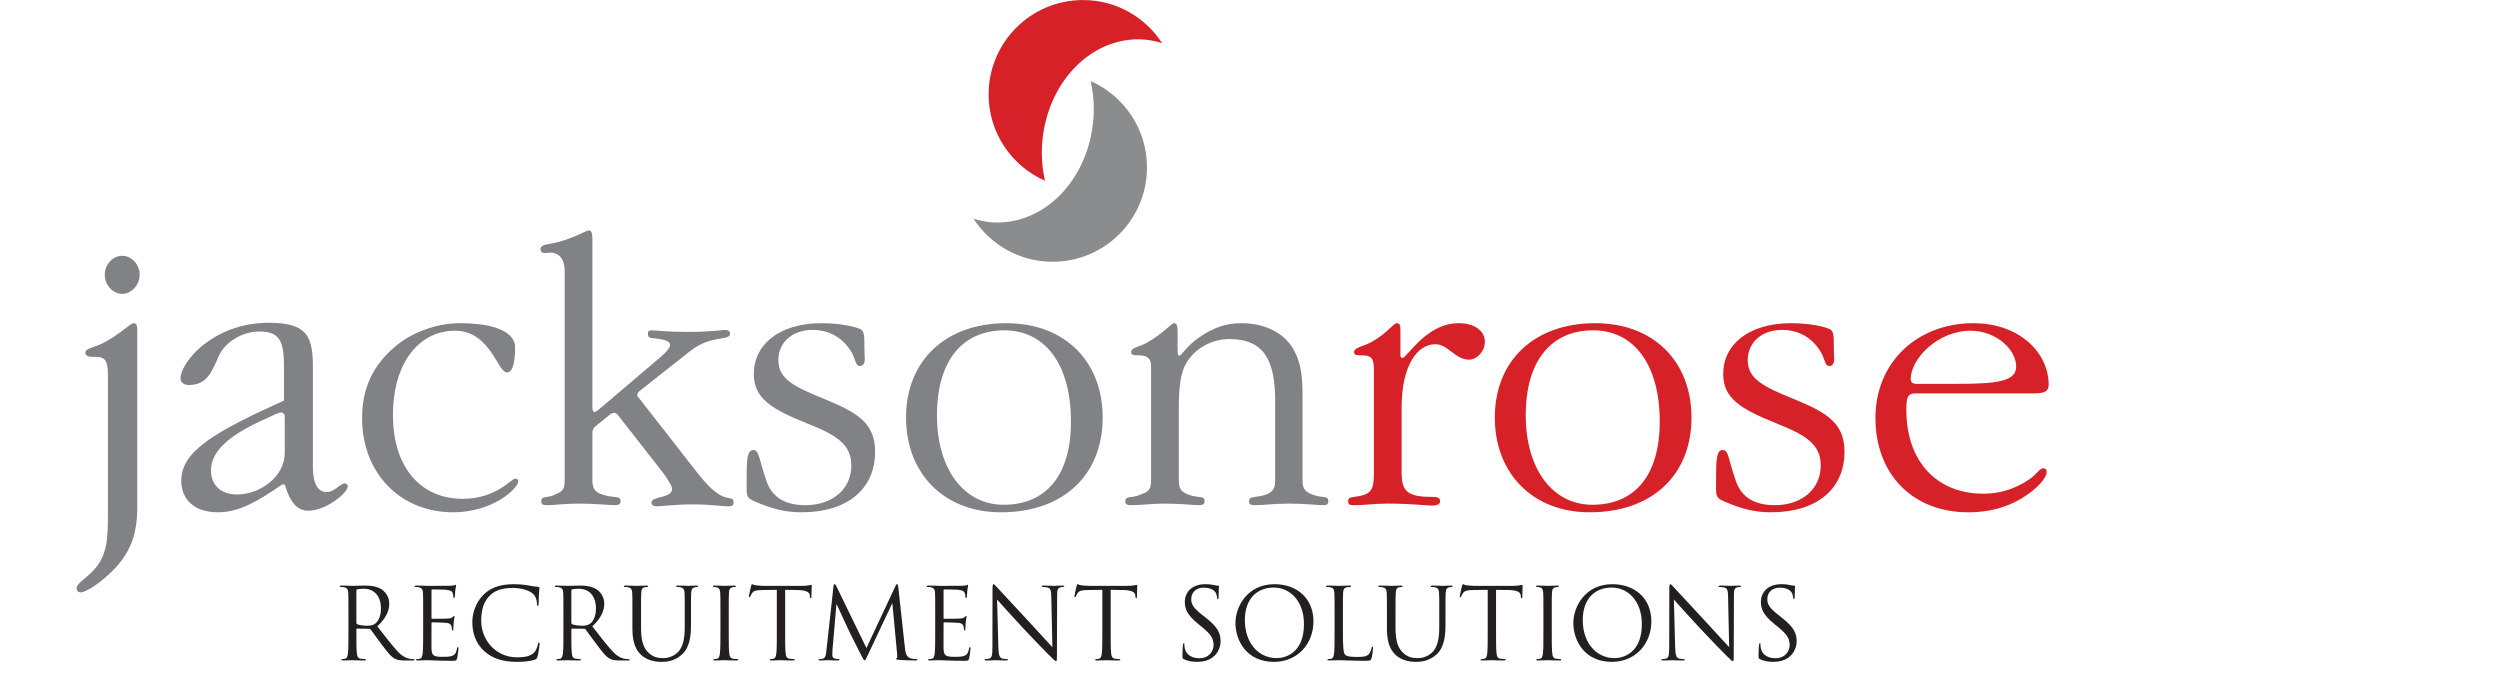 <?xml version="1.0" encoding="UTF-8"?>
<svg xmlns="http://www.w3.org/2000/svg" xmlns:xlink="http://www.w3.org/1999/xlink" width="312.22pt" height="86.62pt" viewBox="0 0 312.22 86.62" version="1.1">
<g id="surface1">
<path style=" stroke:none;fill-rule:nonzero;fill:rgb(50.2%,50.999%,52.199%);fill-opacity:1;" d="M 15.262 36.699 C 14.074 36.699 13.082 35.559 13.082 34.324 C 13.082 33.035 14.074 31.945 15.262 31.945 C 16.449 31.945 17.441 33.035 17.441 34.324 C 17.441 35.559 16.449 36.699 15.262 36.699 Z M 13.727 71.605 C 11.992 73.242 10.559 73.984 10.062 73.984 C 9.812 73.984 9.566 73.785 9.566 73.488 C 9.566 72.844 10.605 72.352 11.598 71.312 C 13.477 69.379 13.477 67.102 13.477 63.98 L 13.477 46.949 C 13.477 45.316 13.281 44.57 12.043 44.57 C 11.844 44.57 11.648 44.57 11.449 44.57 C 10.953 44.57 10.656 44.324 10.656 44.078 C 10.656 43.434 11.746 43.434 12.883 42.84 C 15.211 41.602 16.25 40.363 16.695 40.363 C 17.145 40.363 17.145 40.809 17.145 41.551 L 17.145 63.289 C 17.145 66.855 16.25 69.23 13.727 71.605 "/>
<path style=" stroke:none;fill-rule:nonzero;fill:rgb(50.2%,50.999%,52.199%);fill-opacity:1;" d="M 35.117 51.504 C 35.066 51.504 34.82 51.555 34.473 51.703 L 32.641 52.543 C 28.43 54.477 26.352 56.457 26.352 58.734 C 26.352 60.566 27.539 61.754 29.621 61.754 C 32.441 61.754 35.562 59.574 35.562 56.555 L 35.562 52 C 35.562 51.703 35.316 51.504 35.117 51.504 Z M 40.809 61.457 C 41.75 61.457 42.543 60.367 43.039 60.367 C 43.285 60.367 43.434 60.566 43.434 60.715 C 43.434 61.605 40.66 63.785 38.484 63.785 C 37.098 63.785 36.207 62.695 35.562 60.516 L 35.215 60.516 C 32.145 62.645 29.816 63.98 27.242 63.98 C 24.273 63.98 22.637 62.398 22.637 60.02 C 22.637 56.309 26.945 53.883 35.465 50.02 L 35.465 45.66 C 35.465 42.543 34.867 41.402 32.395 41.402 C 30.164 41.402 28.086 42.789 27.344 44.422 C 26.402 46.555 25.809 48.086 23.578 48.086 C 22.984 48.086 22.539 47.742 22.539 47.246 C 22.539 46.355 23.531 44.473 25.512 42.988 C 27.836 41.203 30.562 40.312 33.582 40.312 C 38.434 40.312 39.078 42.047 39.078 45.957 L 39.078 58.387 C 39.078 60.418 39.723 61.457 40.809 61.457 "/>
<path style=" stroke:none;fill-rule:nonzero;fill:rgb(50.2%,50.999%,52.199%);fill-opacity:1;" d="M 64.332 59.773 C 64.578 59.773 64.727 59.922 64.727 60.07 C 64.727 61.062 61.457 63.98 56.605 63.98 C 49.969 63.98 45.219 59.082 45.219 52.199 C 45.219 48.535 46.555 45.66 49.277 43.336 C 51.406 41.504 54.527 40.363 57.449 40.363 C 61.855 40.363 64.332 41.504 64.332 43.383 C 64.332 45.414 63.984 46.504 63.34 46.504 C 62.695 46.504 62.348 45.414 61.262 43.879 C 60.023 42.145 58.637 41.305 56.805 41.305 C 52.445 41.305 49.078 45.168 49.078 51.852 C 49.078 58.387 52.547 62.297 57.793 62.297 C 61.953 62.297 63.887 59.773 64.332 59.773 "/>
<path style=" stroke:none;fill-rule:nonzero;fill:rgb(50.2%,50.999%,52.199%);fill-opacity:1;" d="M 75.371 61.805 C 76.809 62.25 77.5 61.852 77.5 62.598 C 77.5 62.992 77.254 63.09 76.711 63.09 C 76.016 63.09 74.531 62.895 72.254 62.895 C 70.469 62.895 69.184 63.09 68.441 63.09 C 67.844 63.09 67.598 63.039 67.598 62.598 C 67.598 61.902 68.34 62.199 69.133 61.852 C 70.121 61.406 70.52 61.309 70.52 60.02 L 70.52 33.777 C 70.52 32.391 69.828 31.547 68.738 31.547 C 68.637 31.547 68.34 31.598 67.945 31.598 C 67.695 31.598 67.5 31.352 67.5 31.152 C 67.5 30.461 68.488 30.559 69.777 30.211 C 72.055 29.57 73.195 28.777 73.539 28.777 C 73.887 28.777 73.984 29.172 73.984 29.867 L 73.984 50.859 C 73.984 51.258 74.086 51.453 74.234 51.453 C 74.332 51.453 74.531 51.355 74.879 51.059 L 82.402 44.672 C 83.246 43.977 83.691 43.383 83.691 43.086 C 83.691 42.691 83.246 42.492 82.402 42.344 C 81.266 42.145 80.918 42.344 80.918 41.699 C 80.918 41.305 81.066 41.254 81.461 41.254 C 81.859 41.254 83.344 41.453 85.918 41.453 C 88.742 41.453 90.277 41.203 90.523 41.203 C 90.969 41.203 91.168 41.355 91.168 41.699 C 91.168 42.59 88.789 41.797 86.215 43.828 L 79.879 48.832 C 79.68 48.98 79.582 49.176 79.582 49.324 C 79.582 49.473 79.629 49.523 79.73 49.621 L 87.156 59.129 C 88.148 60.367 89.039 61.355 90.078 61.902 C 91.02 62.398 91.613 62 91.613 62.746 C 91.613 63.141 91.414 63.238 90.918 63.238 C 90.227 63.238 88.789 62.992 86.66 62.992 C 84.137 62.992 82.602 63.238 82.105 63.238 C 81.609 63.238 81.363 63.09 81.363 62.746 C 81.363 61.953 83.938 62.25 83.938 61.062 C 83.938 60.812 83.543 59.973 82.602 58.781 L 77.105 51.75 C 77.008 51.652 76.855 51.555 76.711 51.555 C 76.609 51.555 76.41 51.602 76.262 51.703 L 74.43 53.188 C 73.984 53.535 73.984 53.832 73.984 54.375 L 73.984 60.02 C 73.984 61.109 74.383 61.508 75.371 61.805 "/>
<path style=" stroke:none;fill-rule:nonzero;fill:rgb(50.2%,50.999%,52.199%);fill-opacity:1;" d="M 106.32 58.141 C 106.32 55.465 104.438 54.328 100.824 52.891 C 96.414 51.105 94.141 49.82 94.141 46.703 C 94.141 43.039 97.309 40.363 102.605 40.363 C 105.031 40.363 106.812 40.809 107.457 41.105 C 107.953 41.355 107.953 42.047 107.953 43.285 C 107.953 44.227 108.004 44.719 108.004 44.871 C 108.004 45.414 107.754 45.711 107.41 45.711 C 106.766 45.711 106.914 44.82 106.219 43.781 C 105.133 42.098 103.496 41.203 101.469 41.203 C 98.992 41.203 97.207 42.738 97.207 44.969 C 97.207 47.395 99.289 48.336 103.051 49.871 C 107.16 51.555 109.289 52.891 109.289 56.406 C 109.289 61.012 105.922 63.98 100.082 63.98 C 98 63.98 96.27 63.484 94.434 62.695 C 93.348 62.25 93.246 62.051 93.246 61.012 C 93.246 60.664 93.246 60.367 93.246 60.07 C 93.246 57.348 93.297 56.207 94.09 56.207 C 94.832 56.207 94.781 57.398 95.723 60.07 C 96.414 62.102 98.051 63.09 100.574 63.09 C 104.043 63.09 106.32 61.012 106.32 58.141 "/>
<path style=" stroke:none;fill-rule:nonzero;fill:rgb(50.2%,50.999%,52.199%);fill-opacity:1;" d="M 133.75 52.645 C 133.75 45.465 130.484 41.254 125.434 41.254 C 120.184 41.254 117.016 45.066 117.016 51.852 C 117.016 58.734 120.48 63.039 125.332 63.039 C 130.633 63.039 133.75 59.379 133.75 52.645 Z M 124.988 63.98 C 117.855 63.98 113.152 59.082 113.152 52.148 C 113.152 45.117 118.004 40.363 125.68 40.363 C 133.059 40.363 137.711 45.215 137.711 52.148 C 137.711 59.227 132.91 63.98 124.988 63.98 "/>
<path style=" stroke:none;fill-rule:nonzero;fill:rgb(50.2%,50.999%,52.199%);fill-opacity:1;" d="M 148.508 61.805 C 149.793 62.25 150.438 61.852 150.438 62.598 C 150.438 62.992 150.191 63.09 149.695 63.09 C 149.051 63.09 147.617 62.895 145.387 62.895 C 143.902 62.895 142.516 63.09 141.277 63.09 C 140.781 63.09 140.535 62.992 140.535 62.598 C 140.535 61.902 141.375 62.199 142.219 61.852 C 143.258 61.457 143.754 61.355 143.754 60.02 L 143.754 45.66 C 143.754 44.82 143.258 44.375 142.27 44.375 C 141.676 44.375 141.277 44.375 141.277 43.977 C 141.277 43.383 142.27 43.336 143.258 42.789 C 145.34 41.602 146.277 40.363 146.625 40.363 C 147.02 40.363 147.07 40.809 147.07 41.551 L 147.07 43.879 C 147.07 44.227 147.172 44.422 147.27 44.422 C 147.566 44.422 148.16 43.234 149.746 42.145 C 151.477 40.957 153.012 40.363 155.043 40.363 C 157.965 40.363 160.293 41.551 161.48 43.531 C 162.57 45.363 162.668 47.293 162.668 49.473 C 162.668 49.969 162.668 50.465 162.668 50.961 L 162.668 60.02 C 162.668 61.109 163.066 61.457 164.008 61.805 C 165.293 62.25 165.887 61.852 165.887 62.598 C 165.887 62.992 165.691 63.09 165.195 63.09 C 164.5 63.09 163.066 62.895 160.938 62.895 C 159.105 62.895 157.766 63.09 156.773 63.09 C 156.23 63.09 155.984 62.992 155.984 62.598 C 155.984 61.902 156.773 62.199 158.016 61.805 C 158.906 61.508 159.254 61.012 159.254 60.02 L 159.254 50.07 C 159.254 44.82 157.719 42.344 153.559 42.344 C 151.281 42.344 149.199 43.531 148.109 45.414 C 147.418 46.652 147.219 48.434 147.219 50.961 L 147.219 60.02 C 147.219 61.109 147.566 61.457 148.508 61.805 "/>
<path style=" stroke:none;fill-rule:nonzero;fill:rgb(84.299%,12.9%,16.1%);fill-opacity:1;" d="M 171.582 46.402 C 171.582 44.969 171.484 44.375 170.098 44.375 C 169.504 44.375 169.105 44.375 169.105 43.977 C 169.105 43.383 170.098 43.336 171.234 42.738 C 173.168 41.699 174.008 40.363 174.453 40.363 C 174.898 40.363 174.898 40.758 174.898 41.551 L 174.898 44.375 C 174.898 44.57 175 44.719 175.148 44.719 C 175.195 44.719 175.297 44.672 175.492 44.473 L 176.684 43.188 C 178.465 41.305 180.246 40.363 182.18 40.363 C 184.207 40.363 185.445 41.355 185.445 42.691 C 185.445 43.93 184.406 44.918 183.465 44.918 C 181.734 44.918 180.84 42.988 179.258 42.988 C 177.027 42.988 175.047 45.609 175.047 50.859 L 175.047 59.031 C 175.047 61.16 175.594 62.051 178.664 62.051 C 179.457 62.051 179.852 62.102 179.852 62.598 C 179.852 62.941 179.504 63.141 178.859 63.141 C 178.117 63.141 176.285 62.895 173.316 62.895 C 171.633 62.895 170.293 63.09 169.305 63.09 C 168.66 63.09 168.363 63.09 168.363 62.598 C 168.363 61.902 169.105 62.199 170.344 61.805 C 171.383 61.457 171.582 60.766 171.582 59.031 L 171.582 46.402 "/>
<path style=" stroke:none;fill-rule:nonzero;fill:rgb(84.299%,12.9%,16.1%);fill-opacity:1;" d="M 207.281 52.645 C 207.281 45.465 204.016 41.254 198.965 41.254 C 193.715 41.254 190.547 45.066 190.547 51.852 C 190.547 58.734 194.012 63.039 198.863 63.039 C 204.164 63.039 207.281 59.379 207.281 52.645 Z M 198.52 63.98 C 191.387 63.98 186.684 59.082 186.684 52.148 C 186.684 45.117 191.535 40.363 199.211 40.363 C 206.59 40.363 211.246 45.215 211.246 52.148 C 211.246 59.227 206.441 63.98 198.52 63.98 "/>
<path style=" stroke:none;fill-rule:nonzero;fill:rgb(84.299%,12.9%,16.1%);fill-opacity:1;" d="M 227.387 58.141 C 227.387 55.465 225.504 54.328 221.891 52.891 C 217.484 51.105 215.207 49.82 215.207 46.703 C 215.207 43.039 218.375 40.363 223.672 40.363 C 226.098 40.363 227.883 40.809 228.523 41.105 C 229.02 41.355 229.02 42.047 229.02 43.285 C 229.02 44.227 229.07 44.719 229.07 44.871 C 229.07 45.414 228.82 45.711 228.477 45.711 C 227.832 45.711 227.98 44.82 227.285 43.781 C 226.199 42.098 224.562 41.203 222.535 41.203 C 220.059 41.203 218.273 42.738 218.273 44.969 C 218.273 47.395 220.355 48.336 224.117 49.871 C 228.227 51.555 230.355 52.891 230.355 56.406 C 230.355 61.012 226.988 63.98 221.148 63.98 C 219.066 63.98 217.336 63.484 215.504 62.695 C 214.414 62.25 214.312 62.051 214.312 61.012 C 214.312 60.664 214.312 60.367 214.312 60.07 C 214.312 57.348 214.363 56.207 215.156 56.207 C 215.898 56.207 215.848 57.398 216.789 60.07 C 217.484 62.102 219.117 63.09 221.641 63.09 C 225.109 63.09 227.387 61.012 227.387 58.141 "/>
<path style=" stroke:none;fill-rule:nonzero;fill:rgb(84.299%,12.9%,16.1%);fill-opacity:1;" d="M 244.371 47.938 C 249.422 47.938 251.797 47.641 251.797 45.762 C 251.797 43.68 249.32 41.305 246.102 41.305 C 241.992 41.305 238.625 44.82 238.625 47.344 C 238.625 47.742 238.875 47.938 239.32 47.938 Z M 238.082 51.207 C 238.082 57.645 241.895 61.656 247.688 61.656 C 249.816 61.656 251.648 61.062 253.43 59.871 C 254.371 59.227 254.719 58.484 255.164 58.484 C 255.461 58.484 255.609 58.633 255.609 58.934 C 255.609 59.477 254.918 60.516 253.43 61.605 C 251.254 63.191 248.777 63.98 245.805 63.98 C 238.875 63.98 234.219 59.227 234.219 52.199 C 234.219 45.215 239.469 40.363 246.449 40.363 C 252.242 40.363 255.855 44.078 255.855 48.039 C 255.855 48.879 255.363 49.129 253.977 49.129 L 239.27 49.129 C 238.23 49.129 238.082 49.574 238.082 51.207 "/>
<path style=" stroke:none;fill-rule:nonzero;fill:rgb(13.699%,12.199%,12.5%);fill-opacity:1;" d="M 44.508 77.797 C 44.508 77.859 44.531 77.91 44.594 77.945 C 44.777 78.059 45.348 78.145 45.891 78.145 C 46.191 78.145 46.535 78.105 46.82 77.91 C 47.254 77.609 47.574 76.941 47.574 76.004 C 47.574 74.453 46.758 73.527 45.434 73.527 C 45.062 73.527 44.727 73.562 44.605 73.602 C 44.543 73.625 44.508 73.676 44.508 73.75 Z M 43.516 76.719 C 43.516 74.789 43.516 74.441 43.492 74.047 C 43.465 73.625 43.367 73.426 42.957 73.34 C 42.859 73.316 42.648 73.305 42.539 73.305 C 42.488 73.305 42.438 73.277 42.438 73.23 C 42.438 73.156 42.5 73.129 42.637 73.129 C 43.195 73.129 43.973 73.168 44.035 73.168 C 44.172 73.168 45.113 73.129 45.496 73.129 C 46.277 73.129 47.105 73.203 47.762 73.676 C 48.07 73.898 48.617 74.504 48.617 75.359 C 48.617 76.273 48.23 77.191 47.117 78.219 C 48.133 79.52 48.973 80.621 49.691 81.387 C 50.359 82.094 50.895 82.23 51.203 82.277 C 51.438 82.316 51.609 82.316 51.684 82.316 C 51.746 82.316 51.797 82.352 51.797 82.391 C 51.797 82.465 51.723 82.488 51.5 82.488 L 50.621 82.488 C 49.926 82.488 49.617 82.426 49.297 82.254 C 48.766 81.969 48.332 81.363 47.625 80.434 C 47.105 79.754 46.523 78.922 46.277 78.602 C 46.227 78.551 46.191 78.527 46.113 78.527 L 44.594 78.504 C 44.531 78.504 44.508 78.539 44.508 78.602 L 44.508 78.898 C 44.508 80.086 44.508 81.066 44.566 81.586 C 44.605 81.945 44.68 82.215 45.051 82.266 C 45.223 82.289 45.496 82.316 45.605 82.316 C 45.68 82.316 45.707 82.352 45.707 82.391 C 45.707 82.453 45.645 82.488 45.508 82.488 C 44.828 82.488 44.047 82.453 43.984 82.453 C 43.973 82.453 43.195 82.488 42.824 82.488 C 42.688 82.488 42.625 82.465 42.625 82.391 C 42.625 82.352 42.648 82.316 42.723 82.316 C 42.836 82.316 42.984 82.289 43.094 82.266 C 43.344 82.215 43.402 81.945 43.453 81.586 C 43.516 81.066 43.516 80.086 43.516 78.898 L 43.516 76.719 "/>
<path style=" stroke:none;fill-rule:nonzero;fill:rgb(13.699%,12.199%,12.5%);fill-opacity:1;" d="M 52.848 76.719 C 52.848 74.789 52.848 74.441 52.824 74.047 C 52.801 73.625 52.699 73.426 52.293 73.34 C 52.191 73.316 51.98 73.305 51.871 73.305 C 51.82 73.305 51.773 73.277 51.773 73.23 C 51.773 73.156 51.836 73.129 51.969 73.129 C 52.254 73.129 52.59 73.129 52.859 73.145 L 53.367 73.168 C 53.457 73.168 55.918 73.168 56.203 73.156 C 56.438 73.145 56.637 73.117 56.734 73.094 C 56.797 73.082 56.848 73.031 56.91 73.031 C 56.945 73.031 56.961 73.082 56.961 73.145 C 56.961 73.23 56.898 73.379 56.859 73.723 C 56.848 73.848 56.824 74.395 56.797 74.543 C 56.785 74.602 56.762 74.676 56.711 74.676 C 56.637 74.676 56.613 74.617 56.613 74.516 C 56.613 74.43 56.598 74.219 56.539 74.07 C 56.453 73.871 56.328 73.723 55.66 73.648 C 55.449 73.625 54.098 73.613 53.965 73.613 C 53.914 73.613 53.891 73.648 53.891 73.734 L 53.891 77.152 C 53.891 77.238 53.902 77.277 53.965 77.277 C 54.125 77.277 55.648 77.277 55.93 77.254 C 56.227 77.227 56.402 77.203 56.512 77.078 C 56.598 76.98 56.648 76.918 56.699 76.918 C 56.734 76.918 56.762 76.941 56.762 77.016 C 56.762 77.09 56.699 77.301 56.66 77.711 C 56.637 77.957 56.613 78.418 56.613 78.504 C 56.613 78.602 56.613 78.738 56.527 78.738 C 56.465 78.738 56.438 78.688 56.438 78.625 C 56.438 78.504 56.438 78.379 56.391 78.219 C 56.34 78.043 56.227 77.836 55.746 77.785 C 55.41 77.746 54.188 77.723 53.977 77.723 C 53.914 77.723 53.891 77.762 53.891 77.809 L 53.891 78.898 C 53.891 79.32 53.875 80.754 53.891 81.016 C 53.926 81.871 54.113 82.031 55.324 82.031 C 55.648 82.031 56.191 82.031 56.512 81.895 C 56.836 81.758 56.984 81.512 57.07 81.004 C 57.094 80.867 57.121 80.816 57.18 80.816 C 57.258 80.816 57.258 80.918 57.258 81.004 C 57.258 81.102 57.156 81.945 57.094 82.203 C 57.008 82.527 56.91 82.527 56.426 82.527 C 55.496 82.527 54.816 82.5 54.336 82.488 C 53.852 82.465 53.555 82.453 53.367 82.453 C 53.344 82.453 53.133 82.453 52.875 82.465 C 52.625 82.465 52.34 82.488 52.156 82.488 C 52.02 82.488 51.957 82.465 51.957 82.391 C 51.957 82.352 51.98 82.316 52.055 82.316 C 52.168 82.316 52.316 82.289 52.43 82.266 C 52.676 82.215 52.738 81.945 52.785 81.586 C 52.848 81.066 52.848 80.086 52.848 78.898 L 52.848 76.719 "/>
<path style=" stroke:none;fill-rule:nonzero;fill:rgb(13.699%,12.199%,12.5%);fill-opacity:1;" d="M 60.488 81.324 C 59.285 80.25 58.988 78.836 58.988 77.66 C 58.988 76.832 59.273 75.383 60.375 74.281 C 61.117 73.539 62.246 72.957 64.152 72.957 C 64.645 72.957 65.34 72.996 65.945 73.105 C 66.418 73.191 66.812 73.266 67.207 73.293 C 67.344 73.305 67.371 73.352 67.371 73.426 C 67.371 73.527 67.332 73.676 67.309 74.121 C 67.281 74.527 67.281 75.211 67.27 75.395 C 67.258 75.582 67.234 75.656 67.16 75.656 C 67.074 75.656 67.059 75.57 67.059 75.395 C 67.059 74.914 66.863 74.406 66.539 74.133 C 66.105 73.762 65.152 73.426 64.066 73.426 C 62.418 73.426 61.652 73.91 61.219 74.332 C 60.312 75.199 60.102 76.297 60.102 77.562 C 60.102 79.926 61.922 82.094 64.57 82.094 C 65.5 82.094 66.23 81.98 66.727 81.473 C 66.984 81.203 67.148 80.656 67.184 80.434 C 67.207 80.297 67.234 80.25 67.309 80.25 C 67.371 80.25 67.395 80.336 67.395 80.434 C 67.395 80.52 67.246 81.598 67.121 82.02 C 67.047 82.254 67.023 82.277 66.801 82.379 C 66.305 82.574 65.363 82.66 64.57 82.66 C 62.715 82.66 61.465 82.203 60.488 81.324 "/>
<path style=" stroke:none;fill-rule:nonzero;fill:rgb(13.699%,12.199%,12.5%);fill-opacity:1;" d="M 71.355 77.797 C 71.355 77.859 71.379 77.91 71.441 77.945 C 71.629 78.059 72.199 78.145 72.742 78.145 C 73.039 78.145 73.387 78.105 73.672 77.91 C 74.102 77.609 74.426 76.941 74.426 76.004 C 74.426 74.453 73.609 73.527 72.285 73.527 C 71.914 73.527 71.578 73.562 71.453 73.602 C 71.395 73.625 71.355 73.676 71.355 73.75 Z M 70.363 76.719 C 70.363 74.789 70.363 74.441 70.34 74.047 C 70.316 73.625 70.215 73.426 69.809 73.34 C 69.711 73.316 69.5 73.305 69.387 73.305 C 69.336 73.305 69.289 73.277 69.289 73.23 C 69.289 73.156 69.352 73.129 69.484 73.129 C 70.043 73.129 70.824 73.168 70.887 73.168 C 71.02 73.168 71.961 73.129 72.344 73.129 C 73.125 73.129 73.957 73.203 74.609 73.676 C 74.922 73.898 75.465 74.504 75.465 75.359 C 75.465 76.273 75.082 77.191 73.969 78.219 C 74.98 79.52 75.824 80.621 76.543 81.387 C 77.211 82.094 77.742 82.23 78.051 82.277 C 78.289 82.316 78.461 82.316 78.535 82.316 C 78.598 82.316 78.648 82.352 78.648 82.391 C 78.648 82.465 78.574 82.488 78.348 82.488 L 77.469 82.488 C 76.777 82.488 76.469 82.426 76.145 82.254 C 75.613 81.969 75.18 81.363 74.477 80.434 C 73.957 79.754 73.371 78.922 73.125 78.602 C 73.078 78.551 73.039 78.527 72.965 78.527 L 71.441 78.504 C 71.379 78.504 71.355 78.539 71.355 78.602 L 71.355 78.898 C 71.355 80.086 71.355 81.066 71.418 81.586 C 71.453 81.945 71.527 82.215 71.898 82.266 C 72.074 82.289 72.344 82.316 72.457 82.316 C 72.531 82.316 72.555 82.352 72.555 82.391 C 72.555 82.453 72.492 82.488 72.359 82.488 C 71.676 82.488 70.898 82.453 70.836 82.453 C 70.824 82.453 70.043 82.488 69.672 82.488 C 69.535 82.488 69.473 82.465 69.473 82.391 C 69.473 82.352 69.5 82.316 69.574 82.316 C 69.684 82.316 69.832 82.289 69.945 82.266 C 70.191 82.215 70.254 81.945 70.305 81.586 C 70.363 81.066 70.363 80.086 70.363 78.898 L 70.363 76.719 "/>
<path style=" stroke:none;fill-rule:nonzero;fill:rgb(13.699%,12.199%,12.5%);fill-opacity:1;" d="M 78.98 76.719 C 78.98 74.789 78.98 74.441 78.957 74.047 C 78.93 73.625 78.832 73.426 78.422 73.34 C 78.324 73.316 78.113 73.305 78.004 73.305 C 77.953 73.305 77.906 73.277 77.906 73.23 C 77.906 73.156 77.965 73.129 78.102 73.129 C 78.66 73.129 79.414 73.168 79.527 73.168 C 79.637 73.168 80.379 73.129 80.75 73.129 C 80.887 73.129 80.949 73.156 80.949 73.23 C 80.949 73.277 80.898 73.305 80.852 73.305 C 80.766 73.305 80.691 73.316 80.539 73.34 C 80.207 73.391 80.105 73.613 80.082 74.047 C 80.059 74.441 80.059 74.789 80.059 76.719 L 80.059 78.453 C 80.059 80.234 80.453 81.004 80.984 81.512 C 81.594 82.082 82.148 82.191 82.855 82.191 C 83.609 82.191 84.352 81.832 84.801 81.301 C 85.367 80.594 85.516 79.543 85.516 78.266 L 85.516 76.719 C 85.516 74.789 85.516 74.441 85.492 74.047 C 85.469 73.625 85.367 73.426 84.961 73.34 C 84.859 73.316 84.652 73.305 84.539 73.305 C 84.488 73.305 84.441 73.277 84.441 73.23 C 84.441 73.156 84.504 73.129 84.637 73.129 C 85.195 73.129 85.875 73.168 85.949 73.168 C 86.035 73.168 86.617 73.129 86.988 73.129 C 87.125 73.129 87.188 73.156 87.188 73.23 C 87.188 73.277 87.141 73.305 87.09 73.305 C 87.004 73.305 86.93 73.316 86.781 73.34 C 86.445 73.414 86.348 73.613 86.32 74.047 C 86.297 74.441 86.297 74.789 86.297 76.719 L 86.297 78.043 C 86.297 79.383 86.148 80.867 85.156 81.746 C 84.266 82.539 83.34 82.66 82.609 82.66 C 82.188 82.66 80.938 82.613 80.059 81.781 C 79.453 81.203 78.98 80.336 78.98 78.527 L 78.98 76.719 "/>
<path style=" stroke:none;fill-rule:nonzero;fill:rgb(13.699%,12.199%,12.5%);fill-opacity:1;" d="M 91.012 78.898 C 91.012 80.086 91.012 81.066 91.074 81.586 C 91.113 81.945 91.188 82.215 91.559 82.266 C 91.73 82.289 92.004 82.316 92.113 82.316 C 92.191 82.316 92.215 82.352 92.215 82.391 C 92.215 82.453 92.152 82.488 92.016 82.488 C 91.336 82.488 90.555 82.453 90.492 82.453 C 90.43 82.453 89.652 82.488 89.281 82.488 C 89.145 82.488 89.082 82.465 89.082 82.391 C 89.082 82.352 89.105 82.316 89.18 82.316 C 89.293 82.316 89.441 82.289 89.551 82.266 C 89.801 82.215 89.863 81.945 89.91 81.586 C 89.973 81.066 89.973 80.086 89.973 78.898 L 89.973 76.719 C 89.973 74.789 89.973 74.441 89.949 74.047 C 89.922 73.625 89.801 73.414 89.527 73.352 C 89.391 73.316 89.23 73.305 89.145 73.305 C 89.094 73.305 89.043 73.277 89.043 73.23 C 89.043 73.156 89.105 73.129 89.242 73.129 C 89.652 73.129 90.43 73.168 90.492 73.168 C 90.555 73.168 91.336 73.129 91.707 73.129 C 91.844 73.129 91.906 73.156 91.906 73.23 C 91.906 73.277 91.855 73.305 91.805 73.305 C 91.719 73.305 91.645 73.316 91.496 73.34 C 91.16 73.402 91.062 73.613 91.039 74.047 C 91.012 74.441 91.012 74.789 91.012 76.719 L 91.012 78.898 "/>
<path style=" stroke:none;fill-rule:nonzero;fill:rgb(13.699%,12.199%,12.5%);fill-opacity:1;" d="M 98.055 78.898 C 98.055 80.086 98.055 81.066 98.117 81.586 C 98.156 81.945 98.23 82.215 98.602 82.266 C 98.773 82.289 99.047 82.316 99.156 82.316 C 99.23 82.316 99.258 82.352 99.258 82.391 C 99.258 82.453 99.195 82.488 99.059 82.488 C 98.379 82.488 97.598 82.453 97.535 82.453 C 97.473 82.453 96.695 82.488 96.324 82.488 C 96.188 82.488 96.125 82.465 96.125 82.391 C 96.125 82.352 96.148 82.316 96.223 82.316 C 96.336 82.316 96.484 82.289 96.594 82.266 C 96.844 82.215 96.906 81.945 96.953 81.586 C 97.016 81.066 97.016 80.086 97.016 78.898 L 97.016 73.664 L 95.184 73.688 C 94.418 73.699 94.121 73.785 93.922 74.082 C 93.785 74.293 93.75 74.379 93.711 74.469 C 93.676 74.566 93.637 74.59 93.59 74.59 C 93.551 74.59 93.527 74.555 93.527 74.48 C 93.527 74.355 93.773 73.293 93.797 73.191 C 93.824 73.117 93.871 72.957 93.922 72.957 C 94.008 72.957 94.133 73.082 94.469 73.105 C 94.824 73.145 95.297 73.168 95.445 73.168 L 100.086 73.168 C 100.484 73.168 100.77 73.145 100.965 73.105 C 101.152 73.082 101.262 73.043 101.312 73.043 C 101.375 73.043 101.375 73.117 101.375 73.191 C 101.375 73.562 101.336 74.418 101.336 74.555 C 101.336 74.664 101.301 74.715 101.25 74.715 C 101.188 74.715 101.164 74.676 101.152 74.504 L 101.141 74.367 C 101.102 73.996 100.805 73.711 99.617 73.688 L 98.055 73.664 L 98.055 78.898 "/>
<path style=" stroke:none;fill-rule:nonzero;fill:rgb(13.699%,12.199%,12.5%);fill-opacity:1;" d="M 113.012 80.891 C 113.059 81.336 113.145 82.031 113.68 82.203 C 114.039 82.316 114.359 82.316 114.484 82.316 C 114.547 82.316 114.582 82.328 114.582 82.379 C 114.582 82.453 114.473 82.488 114.324 82.488 C 114.051 82.488 112.715 82.453 112.254 82.414 C 111.973 82.391 111.91 82.352 111.91 82.289 C 111.91 82.242 111.934 82.215 111.996 82.203 C 112.059 82.191 112.07 81.98 112.047 81.758 L 111.449 75.371 L 111.414 75.371 L 108.383 81.809 C 108.121 82.352 108.082 82.465 107.973 82.465 C 107.887 82.465 107.824 82.34 107.59 81.895 C 107.266 81.289 106.203 79.145 106.141 79.023 C 106.027 78.801 104.645 75.828 104.508 75.496 L 104.457 75.496 L 103.961 81.238 C 103.949 81.438 103.949 81.66 103.949 81.871 C 103.949 82.055 104.086 82.215 104.27 82.254 C 104.48 82.305 104.668 82.316 104.742 82.316 C 104.789 82.316 104.84 82.34 104.84 82.379 C 104.84 82.465 104.766 82.488 104.617 82.488 C 104.16 82.488 103.566 82.453 103.465 82.453 C 103.355 82.453 102.762 82.488 102.426 82.488 C 102.305 82.488 102.215 82.465 102.215 82.379 C 102.215 82.34 102.277 82.316 102.34 82.316 C 102.438 82.316 102.523 82.316 102.711 82.277 C 103.121 82.203 103.156 81.723 103.207 81.25 L 104.098 73.18 C 104.109 73.043 104.16 72.957 104.234 72.957 C 104.309 72.957 104.355 73.008 104.418 73.145 L 108.207 80.93 L 111.848 73.156 C 111.895 73.043 111.945 72.957 112.031 72.957 C 112.117 72.957 112.156 73.055 112.18 73.293 L 113.012 80.891 "/>
<path style=" stroke:none;fill-rule:nonzero;fill:rgb(13.699%,12.199%,12.5%);fill-opacity:1;" d="M 116.797 76.719 C 116.797 74.789 116.797 74.441 116.773 74.047 C 116.75 73.625 116.648 73.426 116.242 73.34 C 116.141 73.316 115.934 73.305 115.82 73.305 C 115.77 73.305 115.723 73.277 115.723 73.23 C 115.723 73.156 115.781 73.129 115.918 73.129 C 116.203 73.129 116.539 73.129 116.812 73.145 L 117.316 73.168 C 117.406 73.168 119.867 73.168 120.152 73.156 C 120.387 73.145 120.586 73.117 120.684 73.094 C 120.746 73.082 120.797 73.031 120.859 73.031 C 120.895 73.031 120.906 73.082 120.906 73.145 C 120.906 73.23 120.848 73.379 120.809 73.723 C 120.797 73.848 120.773 74.395 120.746 74.543 C 120.734 74.602 120.711 74.676 120.66 74.676 C 120.586 74.676 120.562 74.617 120.562 74.516 C 120.562 74.43 120.551 74.219 120.488 74.07 C 120.398 73.871 120.277 73.723 119.609 73.648 C 119.398 73.625 118.047 73.613 117.91 73.613 C 117.863 73.613 117.84 73.648 117.84 73.734 L 117.84 77.152 C 117.84 77.238 117.852 77.277 117.91 77.277 C 118.074 77.277 119.598 77.277 119.879 77.254 C 120.18 77.227 120.352 77.203 120.461 77.078 C 120.551 76.98 120.598 76.918 120.648 76.918 C 120.684 76.918 120.711 76.941 120.711 77.016 C 120.711 77.09 120.648 77.301 120.609 77.711 C 120.586 77.957 120.562 78.418 120.562 78.504 C 120.562 78.602 120.562 78.738 120.477 78.738 C 120.414 78.738 120.387 78.688 120.387 78.625 C 120.387 78.504 120.387 78.379 120.34 78.219 C 120.289 78.043 120.18 77.836 119.695 77.785 C 119.359 77.746 118.137 77.723 117.926 77.723 C 117.863 77.723 117.84 77.762 117.84 77.809 L 117.84 78.898 C 117.84 79.32 117.824 80.754 117.84 81.016 C 117.875 81.871 118.062 82.031 119.273 82.031 C 119.598 82.031 120.141 82.031 120.461 81.895 C 120.785 81.758 120.934 81.512 121.02 81.004 C 121.043 80.867 121.07 80.816 121.133 80.816 C 121.203 80.816 121.203 80.918 121.203 81.004 C 121.203 81.102 121.105 81.945 121.043 82.203 C 120.957 82.527 120.859 82.527 120.375 82.527 C 119.445 82.527 118.766 82.5 118.285 82.488 C 117.801 82.465 117.504 82.453 117.316 82.453 C 117.293 82.453 117.082 82.453 116.824 82.465 C 116.574 82.465 116.289 82.488 116.105 82.488 C 115.969 82.488 115.906 82.465 115.906 82.391 C 115.906 82.352 115.934 82.316 116.008 82.316 C 116.117 82.316 116.266 82.289 116.379 82.266 C 116.625 82.215 116.688 81.945 116.734 81.586 C 116.797 81.066 116.797 80.086 116.797 78.898 L 116.797 76.719 "/>
<path style=" stroke:none;fill-rule:nonzero;fill:rgb(13.699%,12.199%,12.5%);fill-opacity:1;" d="M 124.684 80.805 C 124.707 81.82 124.832 82.141 125.164 82.242 C 125.402 82.305 125.672 82.316 125.785 82.316 C 125.848 82.316 125.883 82.34 125.883 82.391 C 125.883 82.465 125.809 82.488 125.66 82.488 C 124.957 82.488 124.461 82.453 124.348 82.453 C 124.238 82.453 123.719 82.488 123.16 82.488 C 123.035 82.488 122.961 82.477 122.961 82.391 C 122.961 82.34 123 82.316 123.062 82.316 C 123.16 82.316 123.383 82.305 123.57 82.242 C 123.879 82.156 123.941 81.793 123.941 80.668 L 123.953 73.574 C 123.953 73.094 123.988 72.957 124.09 72.957 C 124.188 72.957 124.398 73.23 124.523 73.352 C 124.707 73.562 126.551 75.555 128.461 77.598 C 129.684 78.91 131.035 80.422 131.43 80.828 L 131.293 74.543 C 131.281 73.734 131.195 73.465 130.812 73.367 C 130.59 73.316 130.305 73.305 130.203 73.305 C 130.117 73.305 130.105 73.266 130.105 73.219 C 130.105 73.145 130.203 73.129 130.352 73.129 C 130.91 73.129 131.504 73.168 131.641 73.168 C 131.777 73.168 132.184 73.129 132.691 73.129 C 132.828 73.129 132.914 73.145 132.914 73.219 C 132.914 73.266 132.867 73.305 132.777 73.305 C 132.719 73.305 132.629 73.305 132.48 73.34 C 132.074 73.426 132.023 73.699 132.023 74.441 L 132 81.695 C 132 82.512 131.977 82.574 131.887 82.574 C 131.789 82.574 131.641 82.438 130.984 81.781 C 130.848 81.66 129.066 79.84 127.754 78.43 C 126.316 76.883 124.918 75.32 124.523 74.875 L 124.684 80.805 "/>
<path style=" stroke:none;fill-rule:nonzero;fill:rgb(13.699%,12.199%,12.5%);fill-opacity:1;" d="M 138.711 78.898 C 138.711 80.086 138.711 81.066 138.77 81.586 C 138.809 81.945 138.883 82.215 139.254 82.266 C 139.426 82.289 139.699 82.316 139.812 82.316 C 139.887 82.316 139.91 82.352 139.91 82.391 C 139.91 82.453 139.848 82.488 139.711 82.488 C 139.031 82.488 138.25 82.453 138.188 82.453 C 138.129 82.453 137.348 82.488 136.977 82.488 C 136.84 82.488 136.777 82.465 136.777 82.391 C 136.777 82.352 136.801 82.316 136.879 82.316 C 136.988 82.316 137.137 82.289 137.246 82.266 C 137.496 82.215 137.559 81.945 137.605 81.586 C 137.668 81.066 137.668 80.086 137.668 78.898 L 137.668 73.664 L 135.836 73.688 C 135.07 73.699 134.773 73.785 134.574 74.082 C 134.438 74.293 134.402 74.379 134.363 74.469 C 134.328 74.566 134.289 74.59 134.238 74.59 C 134.203 74.59 134.18 74.555 134.18 74.48 C 134.18 74.355 134.426 73.293 134.449 73.191 C 134.477 73.117 134.523 72.957 134.574 72.957 C 134.66 72.957 134.785 73.082 135.117 73.105 C 135.477 73.145 135.949 73.168 136.098 73.168 L 140.738 73.168 C 141.137 73.168 141.422 73.145 141.617 73.105 C 141.805 73.082 141.914 73.043 141.965 73.043 C 142.027 73.043 142.027 73.117 142.027 73.191 C 142.027 73.562 141.988 74.418 141.988 74.555 C 141.988 74.664 141.953 74.715 141.902 74.715 C 141.84 74.715 141.816 74.676 141.805 74.504 L 141.789 74.367 C 141.754 73.996 141.457 73.711 140.27 73.688 L 138.711 73.664 L 138.711 78.898 "/>
<path style=" stroke:none;fill-rule:nonzero;fill:rgb(13.699%,12.199%,12.5%);fill-opacity:1;" d="M 147.855 82.328 C 147.684 82.242 147.672 82.191 147.672 81.855 C 147.672 81.238 147.719 80.742 147.734 80.543 C 147.746 80.41 147.77 80.348 147.832 80.348 C 147.906 80.348 147.918 80.383 147.918 80.484 C 147.918 80.594 147.918 80.77 147.957 80.941 C 148.141 81.855 148.957 82.203 149.789 82.203 C 150.977 82.203 151.559 81.352 151.559 80.559 C 151.559 79.703 151.199 79.207 150.133 78.328 L 149.578 77.871 C 148.266 76.793 147.969 76.027 147.969 75.184 C 147.969 73.859 148.957 72.957 150.531 72.957 C 151.012 72.957 151.371 73.008 151.684 73.082 C 151.918 73.129 152.016 73.145 152.113 73.145 C 152.215 73.145 152.238 73.168 152.238 73.23 C 152.238 73.293 152.188 73.699 152.188 74.543 C 152.188 74.738 152.164 74.828 152.102 74.828 C 152.027 74.828 152.016 74.766 152.004 74.664 C 151.992 74.516 151.918 74.184 151.844 74.047 C 151.77 73.91 151.434 73.391 150.297 73.391 C 149.441 73.391 148.773 73.922 148.773 74.828 C 148.773 75.531 149.094 75.977 150.281 76.906 L 150.629 77.18 C 152.09 78.328 152.438 79.098 152.438 80.086 C 152.438 80.594 152.238 81.535 151.383 82.141 C 150.852 82.512 150.184 82.66 149.516 82.66 C 148.934 82.66 148.363 82.574 147.855 82.328 "/>
<path style=" stroke:none;fill-rule:nonzero;fill:rgb(13.699%,12.199%,12.5%);fill-opacity:1;" d="M 159.434 82.191 C 160.547 82.191 162.848 81.547 162.848 77.945 C 162.848 74.977 161.039 73.379 159.086 73.379 C 157.02 73.379 155.469 74.738 155.469 77.449 C 155.469 80.336 157.203 82.191 159.434 82.191 Z M 159.172 72.957 C 161.957 72.957 164.035 74.715 164.035 77.598 C 164.035 80.371 162.082 82.66 159.098 82.66 C 155.703 82.66 154.293 80.023 154.293 77.797 C 154.293 75.793 155.754 72.957 159.172 72.957 "/>
<path style=" stroke:none;fill-rule:nonzero;fill:rgb(13.699%,12.199%,12.5%);fill-opacity:1;" d="M 167.715 78.922 C 167.715 80.742 167.762 81.535 167.984 81.758 C 168.184 81.957 168.504 82.043 169.473 82.043 C 170.129 82.043 170.672 82.031 170.969 81.672 C 171.129 81.473 171.254 81.164 171.289 80.93 C 171.305 80.828 171.328 80.77 171.402 80.77 C 171.465 80.77 171.477 80.816 171.477 80.953 C 171.477 81.09 171.391 81.832 171.289 82.191 C 171.203 82.477 171.168 82.527 170.512 82.527 C 169.621 82.527 168.977 82.5 168.457 82.488 C 167.938 82.465 167.551 82.453 167.191 82.453 C 167.145 82.453 166.934 82.465 166.688 82.465 C 166.438 82.477 166.164 82.488 165.98 82.488 C 165.844 82.488 165.781 82.465 165.781 82.391 C 165.781 82.352 165.809 82.316 165.883 82.316 C 165.992 82.316 166.141 82.289 166.254 82.266 C 166.5 82.215 166.562 81.945 166.613 81.586 C 166.672 81.066 166.672 80.086 166.672 78.898 L 166.672 76.719 C 166.672 74.789 166.672 74.441 166.648 74.047 C 166.625 73.625 166.523 73.426 166.117 73.34 C 166.016 73.316 165.809 73.305 165.695 73.305 C 165.645 73.305 165.598 73.277 165.598 73.23 C 165.598 73.156 165.66 73.129 165.793 73.129 C 166.352 73.129 167.133 73.168 167.191 73.168 C 167.254 73.168 168.16 73.129 168.531 73.129 C 168.668 73.129 168.727 73.156 168.727 73.23 C 168.727 73.277 168.68 73.305 168.629 73.305 C 168.543 73.305 168.371 73.316 168.223 73.34 C 167.863 73.402 167.762 73.613 167.738 74.047 C 167.715 74.441 167.715 74.789 167.715 76.719 L 167.715 78.922 "/>
<path style=" stroke:none;fill-rule:nonzero;fill:rgb(13.699%,12.199%,12.5%);fill-opacity:1;" d="M 173.211 76.719 C 173.211 74.789 173.211 74.441 173.184 74.047 C 173.16 73.625 173.062 73.426 172.652 73.34 C 172.555 73.316 172.344 73.305 172.23 73.305 C 172.184 73.305 172.133 73.277 172.133 73.23 C 172.133 73.156 172.195 73.129 172.332 73.129 C 172.887 73.129 173.645 73.168 173.754 73.168 C 173.867 73.168 174.609 73.129 174.98 73.129 C 175.117 73.129 175.176 73.156 175.176 73.23 C 175.176 73.277 175.129 73.305 175.078 73.305 C 174.992 73.305 174.918 73.316 174.77 73.34 C 174.434 73.391 174.336 73.613 174.312 74.047 C 174.285 74.441 174.285 74.789 174.285 76.719 L 174.285 78.453 C 174.285 80.234 174.684 81.004 175.215 81.512 C 175.82 82.082 176.379 82.191 177.082 82.191 C 177.84 82.191 178.582 81.832 179.027 81.301 C 179.598 80.594 179.746 79.543 179.746 78.266 L 179.746 76.719 C 179.746 74.789 179.746 74.441 179.719 74.047 C 179.695 73.625 179.598 73.426 179.188 73.34 C 179.09 73.316 178.879 73.305 178.766 73.305 C 178.719 73.305 178.668 73.277 178.668 73.23 C 178.668 73.156 178.73 73.129 178.867 73.129 C 179.422 73.129 180.105 73.168 180.18 73.168 C 180.266 73.168 180.848 73.129 181.219 73.129 C 181.355 73.129 181.418 73.156 181.418 73.23 C 181.418 73.277 181.367 73.305 181.316 73.305 C 181.23 73.305 181.156 73.316 181.008 73.34 C 180.676 73.414 180.574 73.613 180.551 74.047 C 180.523 74.441 180.523 74.789 180.523 76.719 L 180.523 78.043 C 180.523 79.383 180.375 80.867 179.387 81.746 C 178.496 82.539 177.566 82.66 176.836 82.66 C 176.414 82.66 175.164 82.613 174.285 81.781 C 173.68 81.203 173.211 80.336 173.211 78.527 L 173.211 76.719 "/>
<path style=" stroke:none;fill-rule:nonzero;fill:rgb(13.699%,12.199%,12.5%);fill-opacity:1;" d="M 186.84 78.898 C 186.84 80.086 186.84 81.066 186.898 81.586 C 186.938 81.945 187.012 82.215 187.383 82.266 C 187.555 82.289 187.828 82.316 187.941 82.316 C 188.016 82.316 188.039 82.352 188.039 82.391 C 188.039 82.453 187.977 82.488 187.84 82.488 C 187.16 82.488 186.379 82.453 186.32 82.453 C 186.258 82.453 185.477 82.488 185.105 82.488 C 184.969 82.488 184.906 82.465 184.906 82.391 C 184.906 82.352 184.934 82.316 185.008 82.316 C 185.117 82.316 185.266 82.289 185.379 82.266 C 185.625 82.215 185.688 81.945 185.738 81.586 C 185.797 81.066 185.797 80.086 185.797 78.898 L 185.797 73.664 L 183.965 73.688 C 183.199 73.699 182.902 73.785 182.703 74.082 C 182.566 74.293 182.531 74.379 182.492 74.469 C 182.457 74.566 182.418 74.59 182.371 74.59 C 182.332 74.59 182.309 74.555 182.309 74.48 C 182.309 74.355 182.555 73.293 182.582 73.191 C 182.605 73.117 182.656 72.957 182.703 72.957 C 182.789 72.957 182.914 73.082 183.25 73.105 C 183.609 73.145 184.078 73.168 184.227 73.168 L 188.867 73.168 C 189.266 73.168 189.551 73.145 189.746 73.105 C 189.934 73.082 190.043 73.043 190.094 73.043 C 190.156 73.043 190.156 73.117 190.156 73.191 C 190.156 73.562 190.117 74.418 190.117 74.555 C 190.117 74.664 190.082 74.715 190.031 74.715 C 189.969 74.715 189.945 74.676 189.934 74.504 L 189.922 74.367 C 189.883 73.996 189.586 73.711 188.398 73.688 L 186.84 73.664 L 186.84 78.898 "/>
<path style=" stroke:none;fill-rule:nonzero;fill:rgb(13.699%,12.199%,12.5%);fill-opacity:1;" d="M 193.797 78.898 C 193.797 80.086 193.797 81.066 193.855 81.586 C 193.895 81.945 193.969 82.215 194.34 82.266 C 194.512 82.289 194.785 82.316 194.898 82.316 C 194.973 82.316 194.996 82.352 194.996 82.391 C 194.996 82.453 194.934 82.488 194.797 82.488 C 194.117 82.488 193.336 82.453 193.273 82.453 C 193.215 82.453 192.434 82.488 192.062 82.488 C 191.926 82.488 191.863 82.465 191.863 82.391 C 191.863 82.352 191.891 82.316 191.965 82.316 C 192.074 82.316 192.223 82.289 192.336 82.266 C 192.582 82.215 192.645 81.945 192.695 81.586 C 192.754 81.066 192.754 80.086 192.754 78.898 L 192.754 76.719 C 192.754 74.789 192.754 74.441 192.73 74.047 C 192.707 73.625 192.582 73.414 192.309 73.352 C 192.172 73.316 192.012 73.305 191.926 73.305 C 191.875 73.305 191.828 73.277 191.828 73.23 C 191.828 73.156 191.891 73.129 192.023 73.129 C 192.434 73.129 193.215 73.168 193.273 73.168 C 193.336 73.168 194.117 73.129 194.488 73.129 C 194.625 73.129 194.688 73.156 194.688 73.23 C 194.688 73.277 194.637 73.305 194.586 73.305 C 194.5 73.305 194.426 73.316 194.277 73.34 C 193.945 73.402 193.844 73.613 193.82 74.047 C 193.797 74.441 193.797 74.789 193.797 76.719 L 193.797 78.898 "/>
<path style=" stroke:none;fill-rule:nonzero;fill:rgb(13.699%,12.199%,12.5%);fill-opacity:1;" d="M 201.633 82.191 C 202.746 82.191 205.047 81.547 205.047 77.945 C 205.047 74.977 203.238 73.379 201.285 73.379 C 199.219 73.379 197.668 74.738 197.668 77.449 C 197.668 80.336 199.402 82.191 201.633 82.191 Z M 201.371 72.957 C 204.156 72.957 206.234 74.715 206.234 77.598 C 206.234 80.371 204.281 82.66 201.297 82.66 C 197.906 82.66 196.492 80.023 196.492 77.797 C 196.492 75.793 197.953 72.957 201.371 72.957 "/>
<path style=" stroke:none;fill-rule:nonzero;fill:rgb(13.699%,12.199%,12.5%);fill-opacity:1;" d="M 209.207 80.805 C 209.23 81.82 209.355 82.141 209.691 82.242 C 209.926 82.305 210.195 82.316 210.309 82.316 C 210.371 82.316 210.406 82.34 210.406 82.391 C 210.406 82.465 210.332 82.488 210.184 82.488 C 209.48 82.488 208.984 82.453 208.871 82.453 C 208.762 82.453 208.242 82.488 207.684 82.488 C 207.559 82.488 207.484 82.477 207.484 82.391 C 207.484 82.34 207.523 82.316 207.586 82.316 C 207.684 82.316 207.906 82.305 208.094 82.242 C 208.402 82.156 208.465 81.793 208.465 80.668 L 208.477 73.574 C 208.477 73.094 208.512 72.957 208.613 72.957 C 208.711 72.957 208.922 73.23 209.047 73.352 C 209.23 73.562 211.074 75.555 212.984 77.598 C 214.207 78.91 215.559 80.422 215.953 80.828 L 215.816 74.543 C 215.805 73.734 215.719 73.465 215.336 73.367 C 215.113 73.316 214.828 73.305 214.727 73.305 C 214.641 73.305 214.629 73.266 214.629 73.219 C 214.629 73.145 214.727 73.129 214.875 73.129 C 215.434 73.129 216.027 73.168 216.164 73.168 C 216.301 73.168 216.707 73.129 217.215 73.129 C 217.352 73.129 217.438 73.145 217.438 73.219 C 217.438 73.266 217.391 73.305 217.301 73.305 C 217.242 73.305 217.152 73.305 217.004 73.34 C 216.598 73.426 216.547 73.699 216.547 74.441 L 216.523 81.695 C 216.523 82.512 216.496 82.574 216.41 82.574 C 216.312 82.574 216.164 82.438 215.508 81.781 C 215.371 81.66 213.59 79.84 212.277 78.43 C 210.84 76.883 209.441 75.32 209.047 74.875 L 209.207 80.805 "/>
<path style=" stroke:none;fill-rule:nonzero;fill:rgb(13.699%,12.199%,12.5%);fill-opacity:1;" d="M 219.805 82.328 C 219.629 82.242 219.617 82.191 219.617 81.855 C 219.617 81.238 219.668 80.742 219.68 80.543 C 219.691 80.41 219.715 80.348 219.777 80.348 C 219.852 80.348 219.863 80.383 219.863 80.484 C 219.863 80.594 219.863 80.77 219.902 80.941 C 220.086 81.855 220.906 82.203 221.734 82.203 C 222.922 82.203 223.504 81.352 223.504 80.559 C 223.504 79.703 223.145 79.207 222.082 78.328 L 221.523 77.871 C 220.211 76.793 219.914 76.027 219.914 75.184 C 219.914 73.859 220.906 72.957 222.477 72.957 C 222.961 72.957 223.32 73.008 223.629 73.082 C 223.863 73.129 223.961 73.145 224.062 73.145 C 224.16 73.145 224.184 73.168 224.184 73.23 C 224.184 73.293 224.137 73.699 224.137 74.543 C 224.137 74.738 224.109 74.828 224.051 74.828 C 223.977 74.828 223.961 74.766 223.949 74.664 C 223.938 74.516 223.863 74.184 223.789 74.047 C 223.715 73.91 223.379 73.391 222.242 73.391 C 221.387 73.391 220.719 73.922 220.719 74.828 C 220.719 75.531 221.039 75.977 222.23 76.906 L 222.574 77.18 C 224.035 78.328 224.383 79.098 224.383 80.086 C 224.383 80.594 224.184 81.535 223.332 82.141 C 222.797 82.512 222.129 82.66 221.461 82.66 C 220.879 82.66 220.312 82.574 219.805 82.328 "/>
<path style=" stroke:none;fill-rule:nonzero;fill:rgb(84.299%,12.9%,16.1%);fill-opacity:1;" d="M 123.465 11.797 C 123.465 16.613 126.359 20.742 130.5 22.574 C 130.266 21.469 130.109 20.336 130.109 19.148 C 130.109 11.281 135.52 4.906 142.191 4.906 C 143.211 4.906 144.184 5.098 145.129 5.379 C 143.027 2.148 139.398 0.004 135.258 0.004 C 128.742 0.004 123.465 5.285 123.465 11.797 "/>
<path style=" stroke:none;fill-rule:nonzero;fill:rgb(54.099%,54.9%,55.699%);fill-opacity:1;" d="M 143.246 20.902 C 143.246 16.082 140.352 11.957 136.211 10.125 C 136.441 11.23 136.602 12.363 136.602 13.551 C 136.602 21.418 131.191 27.793 124.52 27.793 C 123.5 27.793 122.527 27.598 121.582 27.32 C 123.684 30.547 127.312 32.691 131.453 32.691 C 137.969 32.691 143.246 27.414 143.246 20.902 "/>
</g>
</svg>
